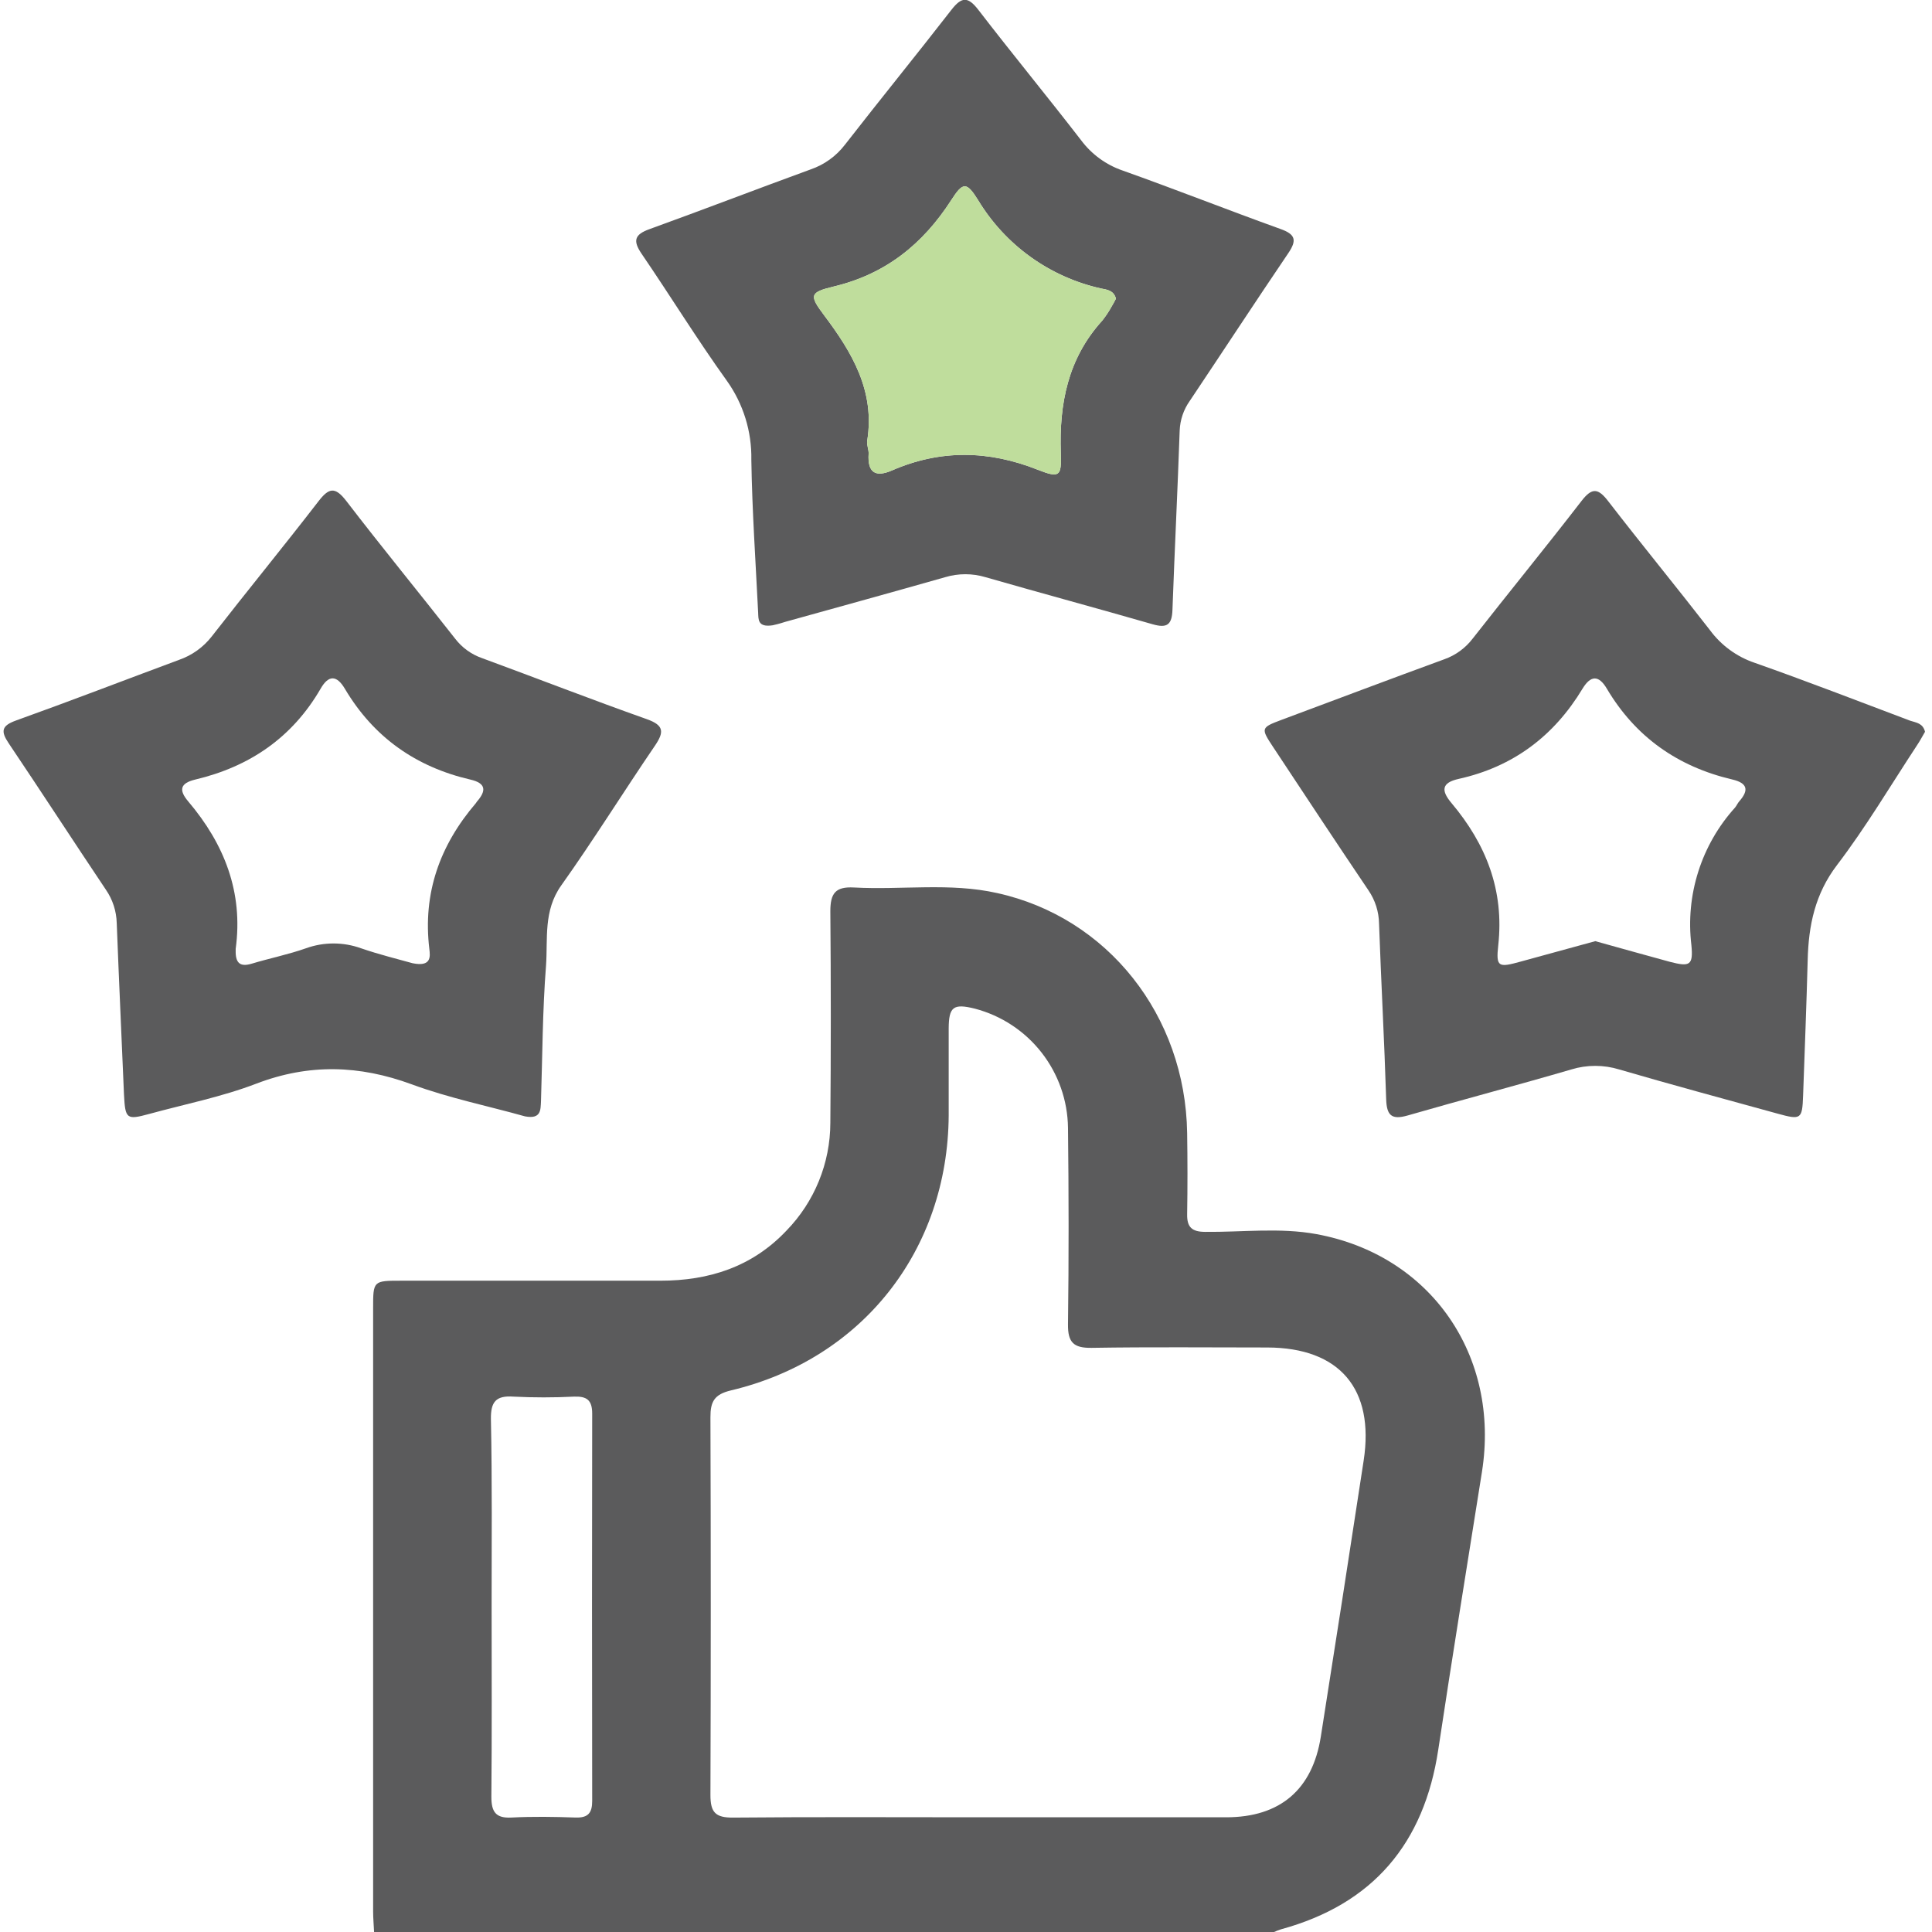 <svg width="512" height="512" viewBox="0 0 512 512" fill="none" xmlns="http://www.w3.org/2000/svg">
<g clip-path="url(#clip0_2127_4070)">
<path d="M99.135 512C99.055 510.167 98.881 508.334 98.881 506.501C98.881 453.266 98.881 400.018 98.881 346.757C98.881 339.411 98.881 339.398 106.4 339.398C129.267 339.398 152.133 339.398 175 339.398C187.844 339.398 199.324 335.772 208.45 326.098C215.87 318.454 220.03 308.225 220.05 297.572C220.211 278.84 220.211 260.148 220.05 241.496C220.05 236.746 221.388 234.927 226.298 235.194C238.929 235.89 251.72 233.856 264.231 236.666C293.56 243.115 314.125 269.126 314.606 300.248C314.713 307.42 314.727 314.605 314.606 321.776C314.539 325.228 315.877 326.433 319.33 326.459C329.177 326.566 339.119 325.268 348.832 327.048C379.192 332.601 397.602 359.307 392.732 390.068C388.839 414.594 384.851 439.119 381.158 463.658C377.412 488.532 363.885 504.614 339.466 511.291C338.835 511.5 338.214 511.741 337.607 512.013L99.135 512ZM259.374 481.601C281.237 481.601 303.1 481.601 324.936 481.601C339.266 481.601 347.829 474.242 350.037 460.193C353.881 435.832 357.663 411.458 361.383 387.071C364.3 368.084 355.014 357.153 335.881 357.1C320.36 357.1 304.839 356.939 289.318 357.193C284.515 357.273 282.963 355.762 283.03 350.931C283.257 333.537 283.23 316.224 283.03 298.87C282.936 291.634 280.472 284.629 276.016 278.927C271.559 273.226 265.356 269.144 258.357 267.306C252.67 265.888 251.439 266.784 251.413 272.578C251.413 280.245 251.413 287.925 251.413 295.605C251.185 331.356 228.479 360.217 193.705 368.473C189.263 369.53 188.259 371.483 188.273 375.591C188.389 408.96 188.389 442.335 188.273 475.713C188.273 480.316 189.611 481.721 194.28 481.681C215.982 481.48 237.685 481.601 259.374 481.601ZM130.284 425.592C130.284 442.437 130.377 459.296 130.217 476.155C130.217 480.169 131.367 481.895 135.569 481.668C141.228 481.373 146.915 481.467 152.588 481.668C155.893 481.761 156.95 480.396 156.937 477.225C156.874 443.017 156.874 408.809 156.937 374.601C156.937 370.975 155.438 369.998 152.12 370.118C146.771 370.387 141.412 370.387 136.064 370.118C131.367 369.784 130.029 371.563 130.096 376.099C130.444 392.543 130.284 409.068 130.284 425.592Z" fill="#5B5B5C"/>
<path d="M510.153 193.929C509.484 195.053 508.815 196.364 507.972 197.595C501.001 208.192 494.512 219.164 486.845 229.226C480.985 236.906 479.285 245.282 479.058 254.353C478.737 266.395 478.268 278.357 477.84 290.346C477.613 296.634 477.305 296.848 471.016 295.109C457.034 291.255 443.026 287.482 429.097 283.415C424.963 282.15 420.546 282.15 416.413 283.415C402.002 287.629 387.485 291.443 373.075 295.604C368.767 296.848 367.482 295.604 367.348 291.269C366.867 275.775 366.01 260.294 365.462 244.787C365.416 241.626 364.439 238.55 362.652 235.942C354.156 223.352 345.793 210.681 337.417 198.01C334.086 192.979 334.126 192.832 339.612 190.772C353.982 185.42 368.352 179.974 382.749 174.715C385.733 173.659 388.345 171.758 390.268 169.243C399.835 157.027 409.656 145.012 419.142 132.729C421.939 129.116 423.544 129.397 426.193 132.823C435.064 144.316 444.297 155.569 453.168 167.009C456.129 171.021 460.247 174.033 464.969 175.639C478.804 180.509 492.491 185.821 506.233 190.999C507.771 191.507 509.578 191.614 510.153 193.929ZM422.768 249.416C429.458 251.263 435.974 253.122 442.571 254.902C447.775 256.24 448.779 255.892 448.23 250.42C447.447 243.877 448.074 237.242 450.07 230.962C452.067 224.681 455.386 218.902 459.804 214.013C460.232 213.504 460.486 212.849 460.928 212.353C463.524 209.397 463.122 207.523 459.081 206.573C444.644 203.188 433.419 195.321 425.819 182.489C423.625 178.783 421.511 179.024 419.396 182.489C411.823 195.067 400.986 203.215 386.575 206.413C381.906 207.443 381.932 209.584 384.662 212.822C393.827 223.713 398.657 235.929 397.052 250.513C396.41 256.347 397.119 256.454 402.979 254.835L422.768 249.416Z" fill="#5B5B5C"/>
<path d="M204.744 165.712C200.73 166.314 201.011 164.093 200.917 162.327C200.248 148.84 199.325 135.353 199.111 121.852C199.254 114.346 196.973 106.994 192.608 100.886C184.728 89.914 177.636 78.381 170.01 67.222C167.668 63.77 168.177 62.151 172.097 60.733C186.373 55.568 200.543 50.109 214.806 44.904C218.43 43.664 221.605 41.378 223.931 38.334C233.297 26.292 242.85 14.571 252.163 2.569C254.839 -0.856 256.498 -0.976 259.241 2.569C268.192 14.21 277.531 25.543 286.509 37.17C289.289 40.892 293.127 43.69 297.521 45.198C311.516 50.176 325.324 55.635 339.293 60.666C343.307 62.084 343.749 63.636 341.421 67.075C332.617 80.067 324.027 93.206 315.303 106.238C313.664 108.549 312.734 111.287 312.627 114.119C312.078 129.947 311.289 145.776 310.714 161.604C310.58 165.618 309.228 166.515 305.495 165.445C290.777 161.203 275.926 157.202 261.181 152.961C257.69 151.912 253.968 151.912 250.477 152.961C236.374 156.975 222.218 160.868 208.076 164.802C206.711 165.257 205.186 165.632 204.744 165.712ZM295.728 79.13C295.166 76.922 293.279 76.748 291.794 76.454C285.059 74.956 278.699 72.107 273.096 68.08C267.494 64.053 262.767 58.932 259.201 53.026C256.15 48.129 255.187 48.195 252.096 53.026C244.563 64.706 234.702 72.654 220.894 75.946C214.552 77.471 214.431 78.274 218.365 83.505C225.831 93.42 231.932 103.655 229.818 116.821C229.644 117.919 230.26 119.136 230.193 120.274C229.885 125.157 231.905 126.616 236.374 124.675C249.232 119.083 261.997 119.323 275.016 124.488C280.836 126.776 281.344 126.214 281.13 120.059C280.662 107.027 283.004 94.985 292.102 84.977C293.035 83.8 293.868 82.547 294.591 81.231C295.019 80.562 295.38 79.812 295.728 79.17V79.13Z" fill="#5B5B5C"/>
<path d="M295.728 79.13C295.166 76.922 293.279 76.748 291.794 76.454C285.059 74.956 278.699 72.107 273.096 68.08C267.494 64.053 262.767 58.932 259.201 53.026C256.15 48.129 255.187 48.195 252.096 53.026C244.563 64.706 234.702 72.654 220.894 75.946C214.552 77.471 214.431 78.274 218.365 83.505C225.831 93.42 231.932 103.655 229.818 116.821C229.644 117.919 230.26 119.136 230.193 120.274C229.885 125.157 231.905 126.616 236.374 124.675C249.232 119.083 261.997 119.323 275.016 124.488C280.836 126.776 281.344 126.214 281.13 120.059C280.662 107.027 283.004 94.985 292.102 84.977C293.035 83.8 293.868 82.547 294.591 81.231C295.019 80.562 295.38 79.812 295.728 79.17V79.13Z" fill="#BFDD9C"/>
<path d="M139.125 295.846C129.639 293.17 119.055 291.029 109.127 287.363C95.226 282.252 81.899 281.837 67.93 287.176C58.792 290.682 49.038 292.608 39.551 295.204C33.531 296.85 33.196 296.542 32.861 290.12C32.219 274.96 31.523 259.814 30.935 244.627C30.858 241.468 29.863 238.4 28.072 235.797C19.428 222.898 10.985 209.88 2.315 196.995C0.161 193.797 0.375 192.338 4.228 190.947C18.665 185.769 32.982 180.243 47.392 174.891C50.857 173.701 53.898 171.524 56.143 168.629C65.509 156.587 75.102 144.893 84.374 132.877C87.131 129.305 88.75 128.863 91.747 132.73C101.193 145.04 111.041 157.042 120.621 169.258C122.44 171.633 124.914 173.424 127.739 174.409C142.296 179.761 156.76 185.394 171.371 190.572C176.027 192.218 176.027 194.011 173.525 197.677C165.163 209.946 157.322 222.577 148.719 234.673C143.969 241.363 145.2 248.748 144.705 255.853C143.768 267.815 143.755 279.844 143.367 291.846C143.233 294.067 143.474 296.662 139.125 295.846ZM109.341 255.265C114.332 256.282 114.024 253.512 113.784 251.518C111.991 236.706 116.567 223.995 126.12 212.836C126.227 212.703 126.294 212.542 126.401 212.422C128.89 209.572 128.849 207.565 124.675 206.602C110.211 203.256 98.999 195.362 91.386 182.517C89.245 178.905 87.077 178.811 84.963 182.517C77.444 195.496 66.097 203.203 51.7 206.602C47.687 207.578 47.365 209.411 49.881 212.382C59.447 223.661 64.505 236.466 62.458 251.451C62.438 251.781 62.438 252.112 62.458 252.441C62.525 255.331 63.796 256.255 66.659 255.398C71.449 253.953 76.387 252.963 81.083 251.304C85.8 249.605 90.963 249.605 95.68 251.304C100.604 253.003 105.635 254.221 109.341 255.265Z" fill="#5B5B5C"/>
</g>
<defs>
<clipPath id="clip0_2127_4070">
<rect width="509.162" height="512" fill="white" transform="translate(1)"/>
</clipPath>
</defs>
</svg>
